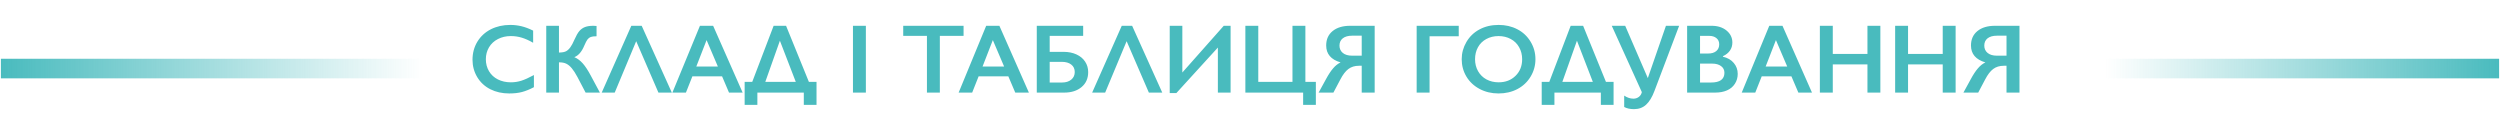 <svg width="1404" height="66" viewBox="0 0 1404 66" fill="none" xmlns="http://www.w3.org/2000/svg">
<path d="M286.55 13.999C288.68 13.999 290.766 14.241 292.807 14.725C294.848 15.208 297.05 16.032 299.414 17.195V24.017C297.104 22.692 294.965 21.734 292.995 21.143C291.044 20.552 289.003 20.257 286.872 20.257C284.204 20.257 281.796 20.812 279.648 21.922C277.5 23.014 275.826 24.563 274.626 26.568C273.444 28.573 272.854 30.802 272.854 33.255C272.854 35.761 273.444 38.008 274.626 39.996C275.808 41.983 277.473 43.523 279.621 44.615C281.77 45.689 284.187 46.226 286.872 46.226C288.931 46.226 290.891 45.931 292.753 45.34C294.633 44.749 296.997 43.684 299.843 42.144V48.965C297.408 50.236 295.17 51.141 293.129 51.678C291.088 52.215 288.707 52.483 285.986 52.483C282.029 52.483 278.493 51.696 275.378 50.12C272.263 48.545 269.81 46.28 268.02 43.326C266.247 40.354 265.361 37.104 265.361 33.577C265.361 29.799 266.274 26.407 268.1 23.399C269.944 20.391 272.469 18.073 275.673 16.443C278.896 14.814 282.521 13.999 286.55 13.999ZM313.916 14.483V29.495H314.292C315.903 29.459 317.129 29.209 317.971 28.743C318.812 28.278 319.6 27.535 320.334 26.514C321.068 25.494 321.802 24.124 322.536 22.405C323.557 20.096 324.506 18.431 325.383 17.41C326.278 16.39 327.334 15.647 328.552 15.181C329.787 14.716 331.345 14.483 333.225 14.483C333.923 14.483 334.523 14.519 335.024 14.59V20.364C333.556 20.364 332.473 20.498 331.774 20.767C331.094 21.018 330.494 21.465 329.975 22.11C329.474 22.754 328.847 23.954 328.095 25.709C326.681 29.092 324.828 31.223 322.536 32.1C324.291 32.834 325.875 34.007 327.29 35.618C328.722 37.23 330.235 39.539 331.828 42.547L336.904 52H328.874L324.255 43.191C323.145 41.115 322.097 39.494 321.113 38.331C320.146 37.167 319.134 36.325 318.078 35.806C317.04 35.269 315.652 35.001 313.916 35.001V52H306.772V14.483H313.916ZM360.375 14.483L377.294 52H369.775L357.287 23.13L345.229 52H337.924L354.548 14.483H360.375ZM400.498 14.483L417.067 52H409.414L405.52 42.869H388.842L385.217 52H377.617L393.085 14.483H400.498ZM391.044 37.364H403.156L396.818 22.513L391.044 37.364ZM441.452 14.483L454.262 45.958H458.559V58.875H451.416V52H425.339V58.875H418.195V45.958H422.465L434.47 14.483H441.452ZM429.797 45.958H446.904L437.988 22.862L429.797 45.958ZM486.274 14.483V52H479.023V14.483H486.274ZM541.14 14.483V20.149H527.819V52H520.568V20.149H507.248V14.483H541.14ZM561.254 14.483L577.824 52H570.17L566.276 42.869H549.599L545.974 52H538.374L553.842 14.483H561.254ZM551.801 37.364H563.913L557.575 22.513L551.801 37.364ZM608.305 14.483V20.149H589.506V29.119H597.321C600.043 29.119 602.451 29.602 604.545 30.569C606.658 31.536 608.278 32.888 609.406 34.624C610.552 36.343 611.125 38.304 611.125 40.506C611.125 44.015 609.89 46.808 607.419 48.885C604.948 50.962 601.708 52 597.697 52H582.255V14.483H608.305ZM596.489 46.334C598.601 46.334 600.311 45.796 601.618 44.722C602.925 43.648 603.579 42.225 603.579 40.452C603.579 38.68 602.925 37.283 601.618 36.263C600.329 35.242 598.548 34.732 596.274 34.732H589.506V46.334H596.489ZM635.805 14.483L652.724 52H645.205L632.717 23.13L620.659 52H613.354L629.978 14.483H635.805ZM664.003 14.483V40.721L687.26 14.483H691.101V52H683.957V26.702L660.646 52.269H656.914V14.483H664.003ZM706.65 14.483V45.958H725.852V14.483H733.103V45.958H738.984V58.875H731.84V52H699.399V14.483H706.65ZM772.016 14.483V52H764.738V36.934H763.208C760.826 36.934 758.839 37.543 757.246 38.76C755.652 39.96 754.157 41.902 752.761 44.588L748.84 52H740.542L744.731 44.346C746.056 41.893 747.363 39.915 748.652 38.411C749.941 36.889 751.346 35.77 752.868 35.054C747.479 33.461 744.785 30.292 744.785 25.547C744.785 22.11 745.993 19.406 748.41 17.437C750.845 15.468 754.112 14.483 758.212 14.483H772.016ZM752.25 25.601C752.25 27.32 752.877 28.698 754.13 29.737C755.384 30.757 757.111 31.268 759.313 31.268H764.738V20.042H759.367C757.111 20.042 755.357 20.534 754.104 21.519C752.868 22.504 752.25 23.864 752.25 25.601ZM819.228 14.483V20.364H802.846V52H795.595V14.483H819.228ZM841.625 13.999C845.511 13.999 849.002 14.805 852.099 16.416C855.214 18.01 857.694 20.32 859.538 23.345C861.382 26.353 862.304 29.656 862.304 33.255C862.304 36.764 861.4 40.023 859.592 43.03C857.801 46.02 855.331 48.348 852.18 50.013C849.047 51.66 845.511 52.483 841.572 52.483C837.687 52.483 834.151 51.642 830.964 49.959C827.795 48.276 825.324 45.967 823.552 43.03C821.779 40.076 820.893 36.818 820.893 33.255C820.893 29.817 821.779 26.586 823.552 23.56C825.324 20.534 827.768 18.189 830.883 16.524C833.999 14.841 837.579 13.999 841.625 13.999ZM828.386 33.255C828.386 35.743 828.95 37.981 830.078 39.969C831.206 41.956 832.772 43.496 834.777 44.588C836.8 45.68 839.083 46.226 841.625 46.226C845.475 46.226 848.635 45.018 851.105 42.601C853.594 40.184 854.838 37.068 854.838 33.255C854.838 30.766 854.274 28.528 853.146 26.541C852.036 24.536 850.461 22.987 848.42 21.895C846.397 20.803 844.114 20.257 841.572 20.257C839.029 20.257 836.738 20.812 834.697 21.922C832.674 23.014 831.116 24.554 830.024 26.541C828.932 28.51 828.386 30.748 828.386 33.255ZM889.079 14.483L901.889 45.958H906.186V58.875H899.042V52H872.966V58.875H865.822V45.958H870.092L882.097 14.483H889.079ZM877.424 45.958H894.531L885.615 22.862L877.424 45.958ZM912.712 14.483L925.415 43.863L935.593 14.483H943.005L929.147 51.06C927.84 54.551 926.274 57.129 924.448 58.794C922.639 60.459 920.375 61.292 917.653 61.292C915.433 61.292 913.598 60.889 912.148 60.084V53.692C913.831 54.838 915.559 55.411 917.331 55.411C918.459 55.411 919.462 55.088 920.339 54.444C921.216 53.799 921.789 52.895 922.058 51.731L905.166 14.483H912.712ZM961.24 14.483C964.677 14.483 967.479 15.378 969.646 17.169C971.812 18.959 972.895 21.197 972.895 23.882C972.895 25.601 972.438 27.114 971.525 28.421C970.63 29.728 969.323 30.766 967.604 31.536V31.858C970.218 32.449 972.25 33.622 973.701 35.377C975.169 37.113 975.903 39.154 975.903 41.499C975.903 43.576 975.366 45.438 974.292 47.085C973.235 48.715 971.758 49.941 969.86 50.765C967.98 51.588 965.76 52 963.2 52H947.49V14.483H961.24ZM959.306 30.059C961.222 30.059 962.735 29.602 963.845 28.689C964.955 27.776 965.51 26.505 965.51 24.876C965.51 23.426 965 22.28 963.979 21.439C962.958 20.579 961.616 20.149 959.951 20.149H954.741V30.059H959.306ZM960.998 46.334C963.451 46.334 965.304 45.877 966.557 44.964C967.81 44.033 968.437 42.672 968.437 40.882C968.437 39.288 967.81 38.035 966.557 37.122C965.322 36.191 963.657 35.726 961.562 35.726H954.741V46.334H960.998ZM1001.04 14.483L1017.61 52H1009.96L1006.06 42.869H989.384L985.759 52H978.159L993.627 14.483H1001.04ZM991.586 37.364H1003.7L997.36 22.513L991.586 37.364ZM1029.29 14.483V30.274H1048.76V14.483H1056.01V52H1048.76V36.155H1029.29V52H1022.04V14.483H1029.29ZM1071.56 14.483V30.274H1091.03V14.483H1098.28V52H1091.03V36.155H1071.56V52H1064.31V14.483H1071.56ZM1134.14 14.483V52H1126.86V36.934H1125.33C1122.95 36.934 1120.96 37.543 1119.36 38.76C1117.77 39.96 1116.28 41.902 1114.88 44.588L1110.96 52H1102.66L1106.85 44.346C1108.17 41.893 1109.48 39.915 1110.77 38.411C1112.06 36.889 1113.47 35.77 1114.99 35.054C1109.6 33.461 1106.9 30.292 1106.9 25.547C1106.9 22.11 1108.11 19.406 1110.53 17.437C1112.96 15.468 1116.23 14.483 1120.33 14.483H1134.14ZM1114.37 25.601C1114.37 27.32 1115 28.698 1116.25 29.737C1117.5 30.757 1119.23 31.268 1121.43 31.268H1126.86V20.042H1121.49C1119.23 20.042 1117.48 20.534 1116.22 21.519C1114.99 22.504 1114.37 23.864 1114.37 25.601Z" fill="#49BBBE"/>
<rect x="0.5" y="33" width="237" height="11" fill="url(#paint0_linear_2132_222)"/>
<rect x="1182.5" y="33" width="221" height="11" fill="url(#paint1_linear_2132_222)"/>
<defs>
<linearGradient id="paint0_linear_2132_222" x1="0.5" y1="38.5" x2="237.5" y2="38.5" gradientUnits="userSpaceOnUse">
<stop stop-color="#49BBBE"/>
<stop offset="1" stop-color="#49BBBE" stop-opacity="0"/>
</linearGradient>
<linearGradient id="paint1_linear_2132_222" x1="1182.5" y1="38.5" x2="1403.5" y2="38.5" gradientUnits="userSpaceOnUse">
<stop stop-color="#49BBBE" stop-opacity="0"/>
<stop offset="1" stop-color="#49BBBE"/>
</linearGradient>
</defs>
</svg>
